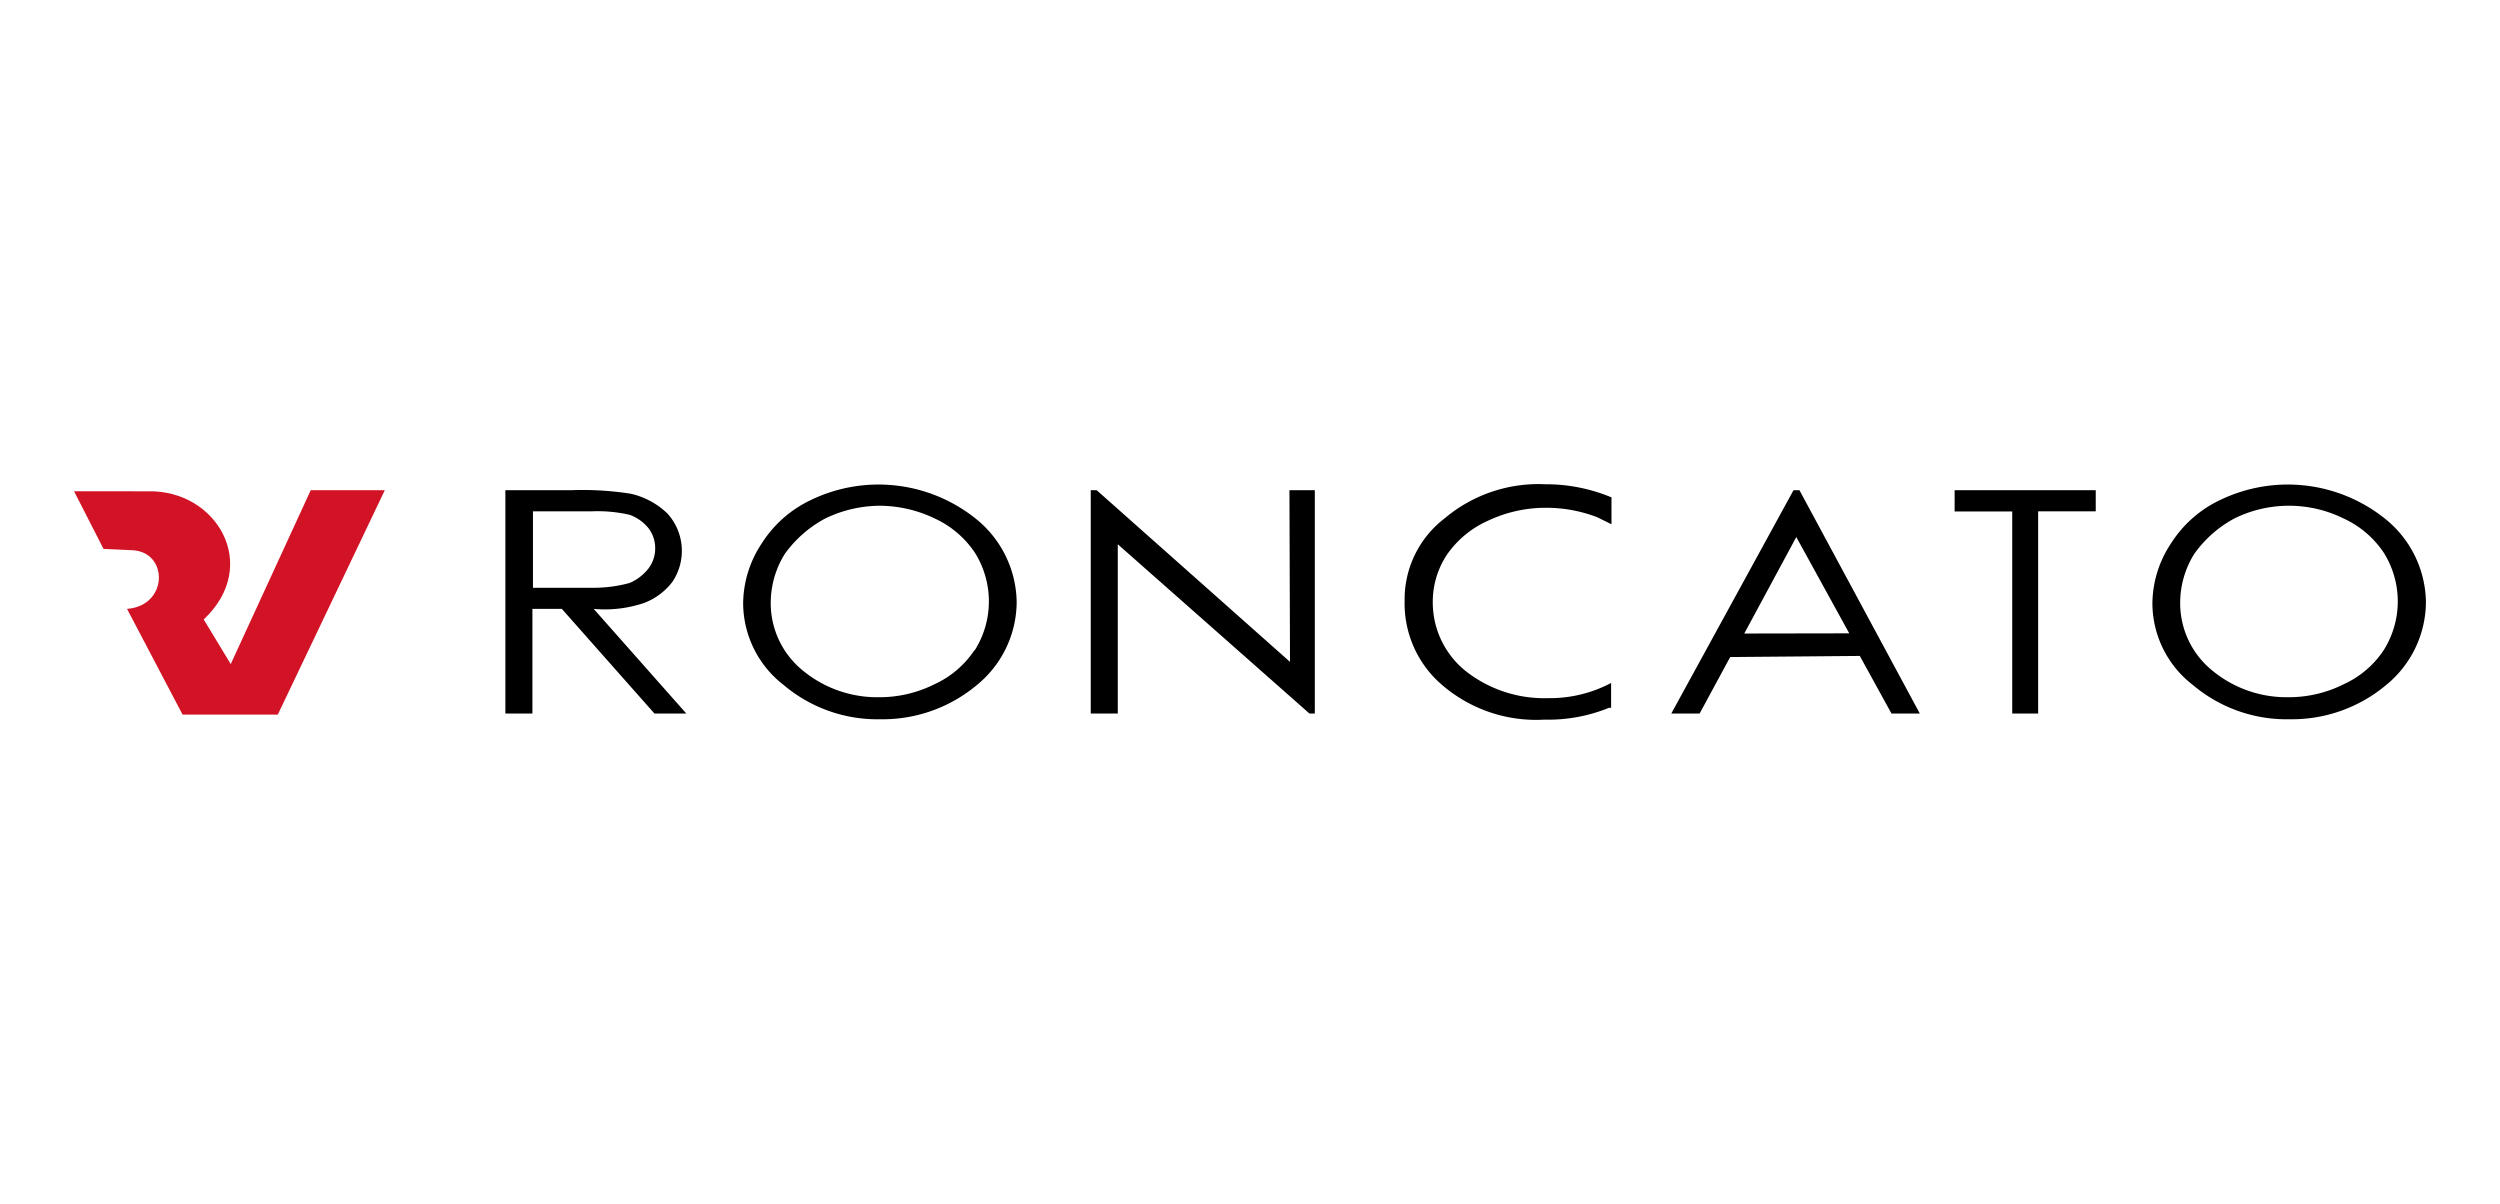 <svg viewBox="0 0 135 65" xmlns="http://www.w3.org/2000/svg"><path d="m34.78 32.56a3.46 3.46 0 0 0 1.53-1.14 3 3 0 0 0 -.26-3.68 4.15 4.15 0 0 0 -2-1.08 16.73 16.73 0 0 0 -3.17-.19h-3.59v12.06h1.46v-5.65h1.59l5 5.65h1.72l-5-5.65a6.62 6.62 0 0 0 2.72-.32zm-6-.82v-4.13h3.22a7.73 7.73 0 0 1 2 .19 2.31 2.31 0 0 1 1 .7 1.76 1.76 0 0 1 .38 1.08 1.78 1.78 0 0 1 -.38 1.14 2.58 2.58 0 0 1 -1 .76 7.35 7.35 0 0 1 -2 .26zm40.88 4-10.44-9.27h-.32v12.06h1.46v-9.14l10.35 9.14h.29v-12.06h-1.37zm-16.98-7.74a8.4 8.4 0 0 0 -8.89-1 6.35 6.35 0 0 0 -2.66 2.35 5.93 5.93 0 0 0 -1 3.23 5.61 5.61 0 0 0 2.2 4.42 7.83 7.83 0 0 0 5.21 1.84 7.92 7.92 0 0 0 5.2-1.84 5.81 5.81 0 0 0 2.16-4.5 5.87 5.87 0 0 0 -2.22-4.5zm-.06 7.11a5.17 5.17 0 0 1 -2.16 1.84 6.61 6.61 0 0 1 -3 .7 6.31 6.31 0 0 1 -4.13-1.46 4.68 4.68 0 0 1 -1.71-3.62 5 5 0 0 1 .76-2.66 6.39 6.39 0 0 1 2.18-1.91 6.84 6.84 0 0 1 2.92-.69 6.93 6.93 0 0 1 3 .69 5.24 5.24 0 0 1 2.16 1.84 4.95 4.95 0 0 1 0 5.27zm52.93-7.49h3.11v10.91h1.4v-10.92h3.11v-1.14h-7.62zm23.23.38a8.4 8.4 0 0 0 -8.89-1 6.35 6.35 0 0 0 -2.66 2.35 5.93 5.93 0 0 0 -1 3.23 5.58 5.58 0 0 0 2.2 4.42 7.83 7.83 0 0 0 5.21 1.84 7.92 7.92 0 0 0 5.2-1.84 5.81 5.81 0 0 0 2.16-4.5 5.87 5.87 0 0 0 -2.22-4.5zm-.06 7.11a5.17 5.17 0 0 1 -2.16 1.84 6.62 6.62 0 0 1 -3 .7 6.3 6.3 0 0 1 -4.12-1.46 4.68 4.68 0 0 1 -1.71-3.62 5 5 0 0 1 .76-2.66 6.35 6.35 0 0 1 2.16-1.91 6.67 6.67 0 0 1 5.91 0 5.24 5.24 0 0 1 2.16 1.84 4.95 4.95 0 0 1 0 5.27zm-31.87-8.64-6.6 12.06h1.53l1.65-3.05 7-.06 1.71 3.11h1.53l-6.5-12.06zm-2.66 7.74 2.81-5.21 2.86 5.2zm-10.6 3.49a6.86 6.86 0 0 1 -4.44-1.46 4.75 4.75 0 0 1 -1.78-3.68 4.61 4.61 0 0 1 .76-2.6 5.35 5.35 0 0 1 2.22-1.84 7.28 7.28 0 0 1 3.11-.7 7.7 7.7 0 0 1 2.79.51l.77.38v-1.46h-.02a9.17 9.17 0 0 0 -3.55-.7 7.86 7.86 0 0 0 -5.45 1.85 5.5 5.5 0 0 0 -2.15 4.45 5.79 5.79 0 0 0 1.77 4.31 7.77 7.77 0 0 0 5.78 2.1 8.69 8.69 0 0 0 3.49-.64h.11v-1.34a7.07 7.07 0 0 1 -3.41.82z"/><path d="m4 26.53 1.59 3.11 1.52.07c2 .06 2 3-.25 3.17l3 5.71h5.14l5.78-12.12h-4l-4.32 9.39-1.46-2.41c3.11-2.92.7-7-3-6.92z" fill="#d21225"/></svg>